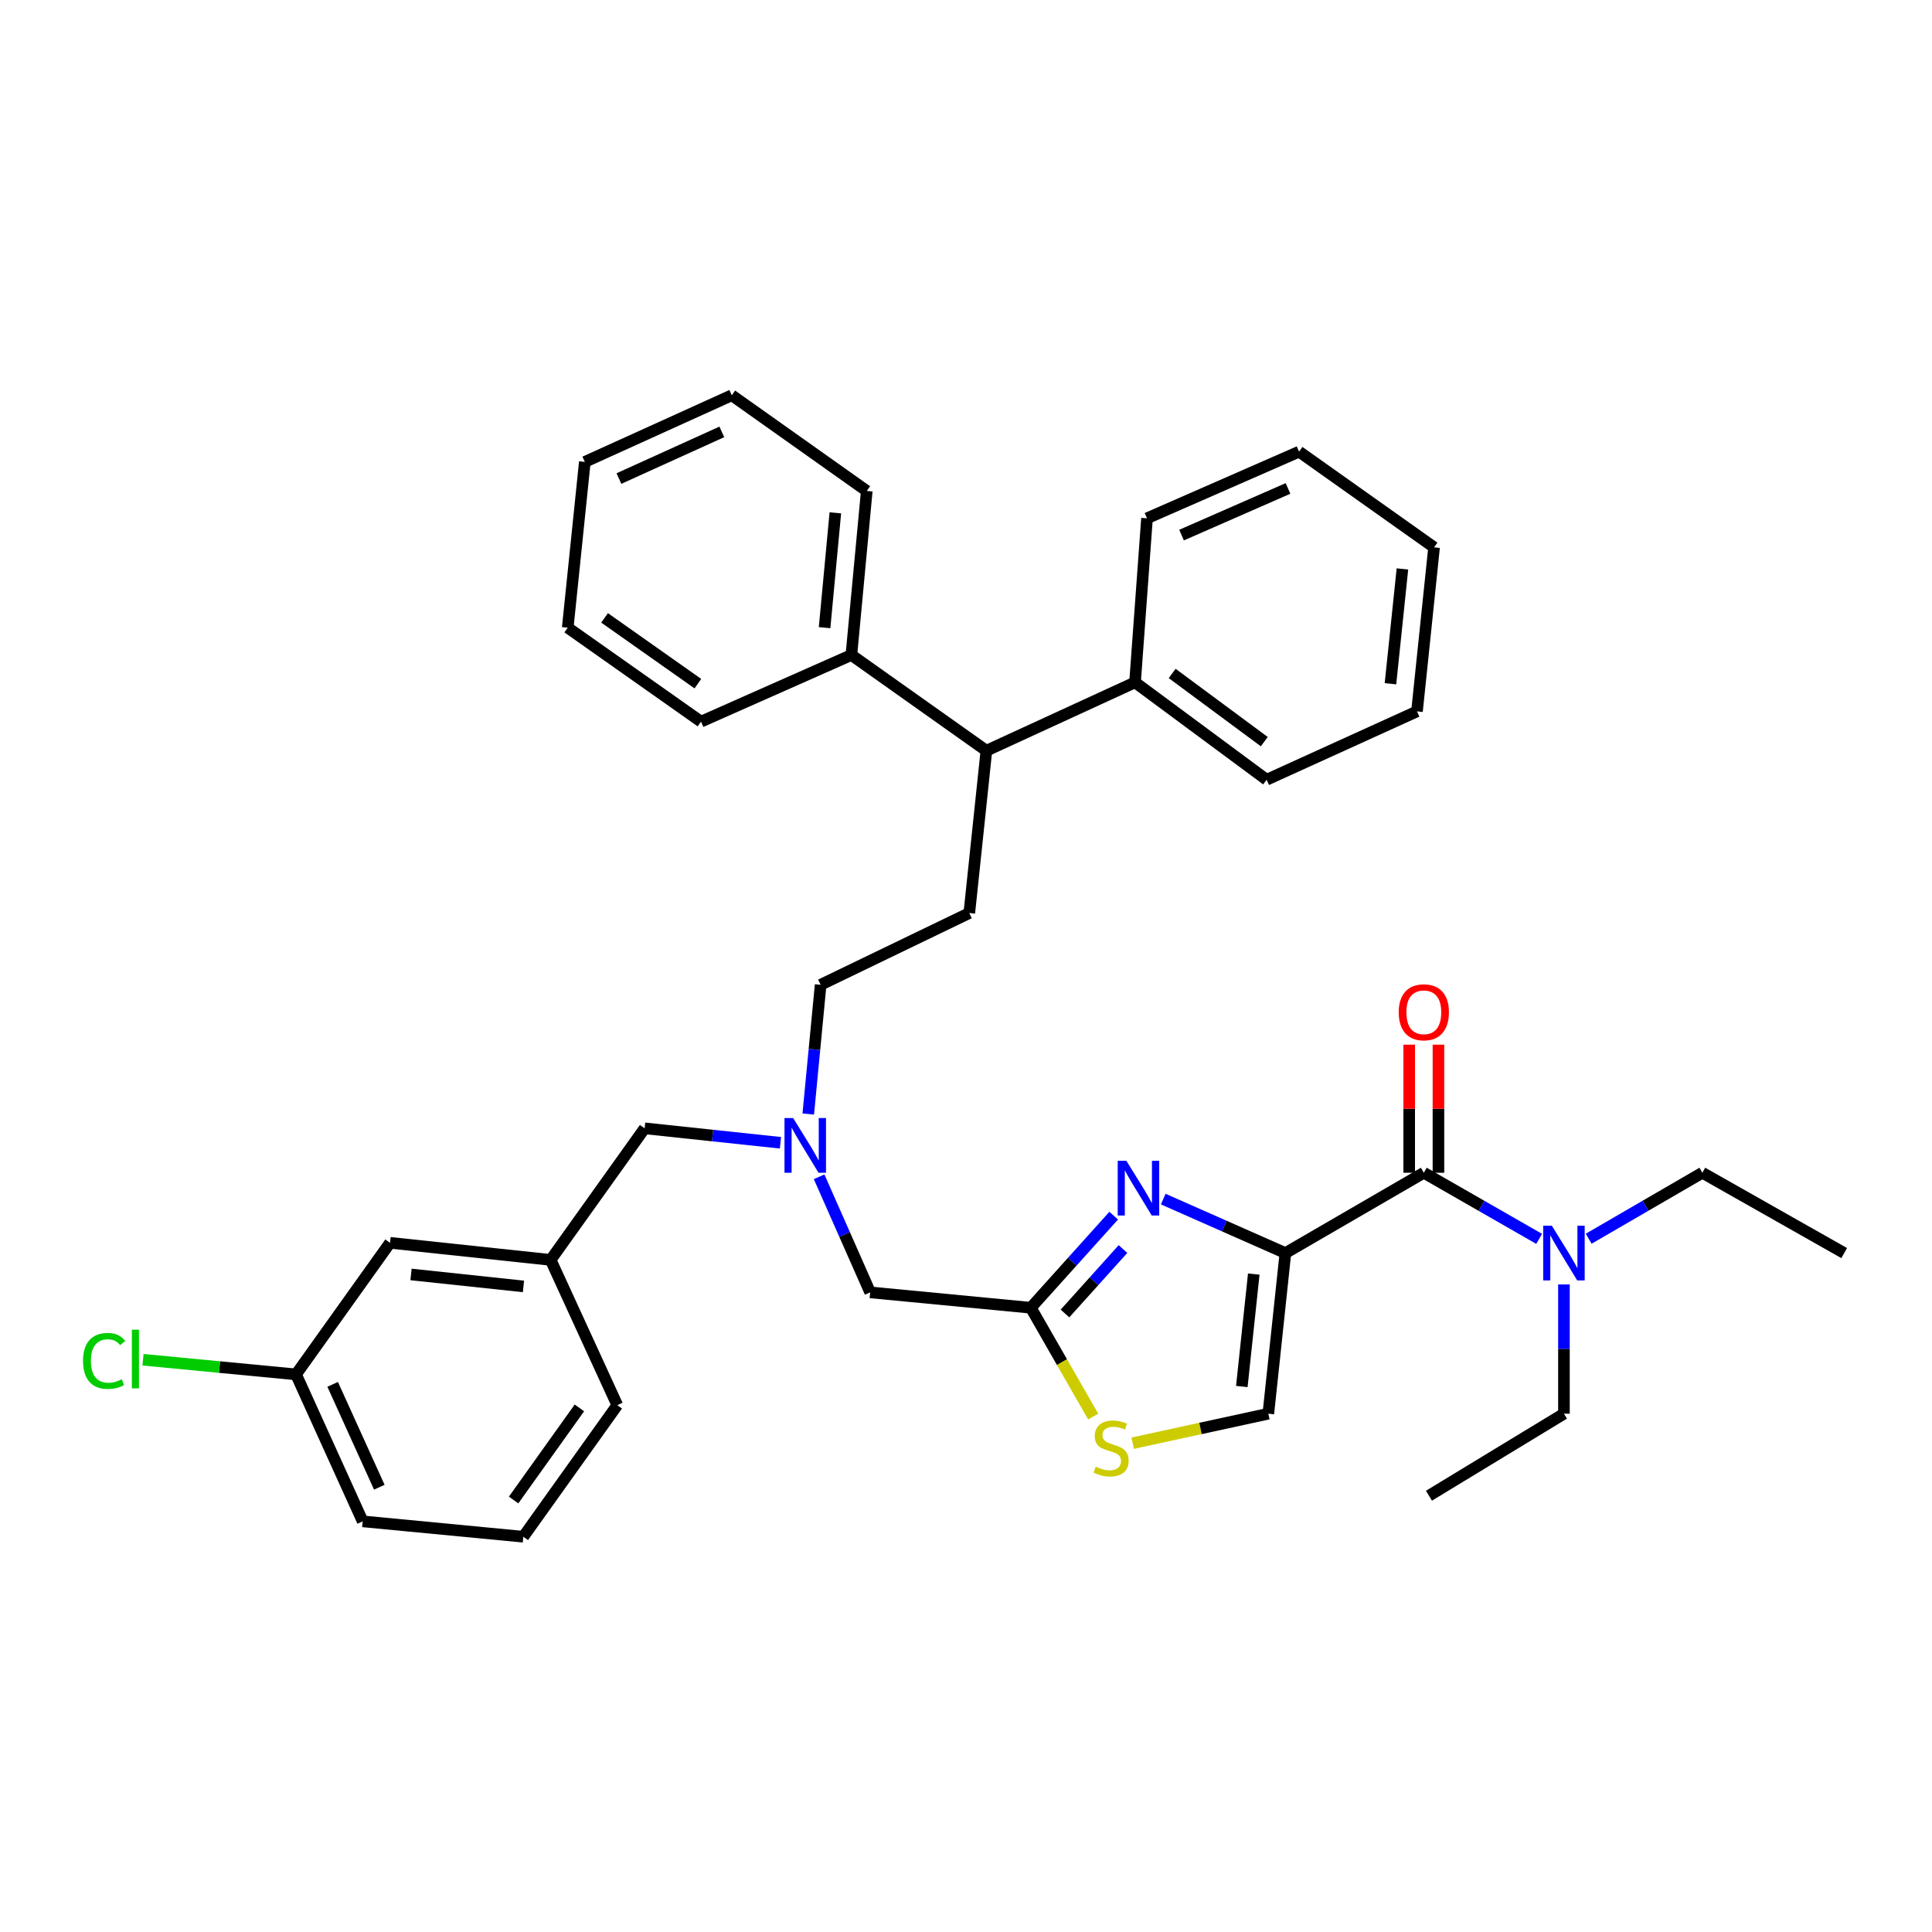 <?xml version='1.0' encoding='iso-8859-1'?>
<svg version='1.1' baseProfile='full'
              xmlns='http://www.w3.org/2000/svg'
                      xmlns:rdkit='http://www.rdkit.org/xml'
                      xmlns:xlink='http://www.w3.org/1999/xlink'
                  xml:space='preserve'
width='1000px' height='1000px' viewBox='0 0 1000 1000'>
<!-- END OF HEADER -->
<rect style='opacity:1.0;fill:#FFFFFF;stroke:none' width='1000' height='1000' x='0' y='0'> </rect>
<path class='bond-0' d='M 881.137,607.015 L 954.545,648.592' style='fill:none;fill-rule:evenodd;stroke:#000000;stroke-width:6px;stroke-linecap:butt;stroke-linejoin:miter;stroke-opacity:1' />
<path class='bond-1' d='M 881.137,607.015 L 851.72,624.086' style='fill:none;fill-rule:evenodd;stroke:#000000;stroke-width:6px;stroke-linecap:butt;stroke-linejoin:miter;stroke-opacity:1' />
<path class='bond-1' d='M 851.72,624.086 L 822.304,641.157' style='fill:none;fill-rule:evenodd;stroke:#0000FF;stroke-width:6px;stroke-linecap:butt;stroke-linejoin:miter;stroke-opacity:1' />
<path class='bond-2' d='M 736.967,607.015 L 766.815,624.126' style='fill:none;fill-rule:evenodd;stroke:#000000;stroke-width:6px;stroke-linecap:butt;stroke-linejoin:miter;stroke-opacity:1' />
<path class='bond-2' d='M 766.815,624.126 L 796.663,641.237' style='fill:none;fill-rule:evenodd;stroke:#0000FF;stroke-width:6px;stroke-linecap:butt;stroke-linejoin:miter;stroke-opacity:1' />
<path class='bond-3' d='M 744.535,607.015 L 744.535,573.866' style='fill:none;fill-rule:evenodd;stroke:#000000;stroke-width:6px;stroke-linecap:butt;stroke-linejoin:miter;stroke-opacity:1' />
<path class='bond-3' d='M 744.535,573.866 L 744.535,540.717' style='fill:none;fill-rule:evenodd;stroke:#FF0000;stroke-width:6px;stroke-linecap:butt;stroke-linejoin:miter;stroke-opacity:1' />
<path class='bond-3' d='M 729.4,607.015 L 729.4,573.866' style='fill:none;fill-rule:evenodd;stroke:#000000;stroke-width:6px;stroke-linecap:butt;stroke-linejoin:miter;stroke-opacity:1' />
<path class='bond-3' d='M 729.4,573.866 L 729.4,540.717' style='fill:none;fill-rule:evenodd;stroke:#FF0000;stroke-width:6px;stroke-linecap:butt;stroke-linejoin:miter;stroke-opacity:1' />
<path class='bond-4' d='M 736.967,607.015 L 665.324,648.592' style='fill:none;fill-rule:evenodd;stroke:#000000;stroke-width:6px;stroke-linecap:butt;stroke-linejoin:miter;stroke-opacity:1' />
<path class='bond-5' d='M 809.493,664.83 L 809.493,698.279' style='fill:none;fill-rule:evenodd;stroke:#0000FF;stroke-width:6px;stroke-linecap:butt;stroke-linejoin:miter;stroke-opacity:1' />
<path class='bond-5' d='M 809.493,698.279 L 809.493,731.728' style='fill:none;fill-rule:evenodd;stroke:#000000;stroke-width:6px;stroke-linecap:butt;stroke-linejoin:miter;stroke-opacity:1' />
<path class='bond-6' d='M 809.493,731.728 L 739.624,774.18' style='fill:none;fill-rule:evenodd;stroke:#000000;stroke-width:6px;stroke-linecap:butt;stroke-linejoin:miter;stroke-opacity:1' />
<path class='bond-7' d='M 403.967,591.5 L 368.814,587.76' style='fill:none;fill-rule:evenodd;stroke:#0000FF;stroke-width:6px;stroke-linecap:butt;stroke-linejoin:miter;stroke-opacity:1' />
<path class='bond-7' d='M 368.814,587.76 L 333.66,584.02' style='fill:none;fill-rule:evenodd;stroke:#000000;stroke-width:6px;stroke-linecap:butt;stroke-linejoin:miter;stroke-opacity:1' />
<path class='bond-8' d='M 418.353,576.617 L 421.556,543.172' style='fill:none;fill-rule:evenodd;stroke:#0000FF;stroke-width:6px;stroke-linecap:butt;stroke-linejoin:miter;stroke-opacity:1' />
<path class='bond-8' d='M 421.556,543.172 L 424.759,509.728' style='fill:none;fill-rule:evenodd;stroke:#000000;stroke-width:6px;stroke-linecap:butt;stroke-linejoin:miter;stroke-opacity:1' />
<path class='bond-9' d='M 423.971,609.104 L 437.187,639.017' style='fill:none;fill-rule:evenodd;stroke:#0000FF;stroke-width:6px;stroke-linecap:butt;stroke-linejoin:miter;stroke-opacity:1' />
<path class='bond-9' d='M 437.187,639.017 L 450.403,668.93' style='fill:none;fill-rule:evenodd;stroke:#000000;stroke-width:6px;stroke-linecap:butt;stroke-linejoin:miter;stroke-opacity:1' />
<path class='bond-10' d='M 333.66,584.02 L 285.013,652.123' style='fill:none;fill-rule:evenodd;stroke:#000000;stroke-width:6px;stroke-linecap:butt;stroke-linejoin:miter;stroke-opacity:1' />
<path class='bond-11' d='M 665.324,648.592 L 633.705,634.617' style='fill:none;fill-rule:evenodd;stroke:#000000;stroke-width:6px;stroke-linecap:butt;stroke-linejoin:miter;stroke-opacity:1' />
<path class='bond-11' d='M 633.705,634.617 L 602.086,620.643' style='fill:none;fill-rule:evenodd;stroke:#0000FF;stroke-width:6px;stroke-linecap:butt;stroke-linejoin:miter;stroke-opacity:1' />
<path class='bond-12' d='M 665.324,648.592 L 656.488,731.728' style='fill:none;fill-rule:evenodd;stroke:#000000;stroke-width:6px;stroke-linecap:butt;stroke-linejoin:miter;stroke-opacity:1' />
<path class='bond-12' d='M 648.949,659.463 L 642.764,717.658' style='fill:none;fill-rule:evenodd;stroke:#000000;stroke-width:6px;stroke-linecap:butt;stroke-linejoin:miter;stroke-opacity:1' />
<path class='bond-13' d='M 576.445,629.226 L 554.996,653.059' style='fill:none;fill-rule:evenodd;stroke:#0000FF;stroke-width:6px;stroke-linecap:butt;stroke-linejoin:miter;stroke-opacity:1' />
<path class='bond-13' d='M 554.996,653.059 L 533.548,676.892' style='fill:none;fill-rule:evenodd;stroke:#000000;stroke-width:6px;stroke-linecap:butt;stroke-linejoin:miter;stroke-opacity:1' />
<path class='bond-13' d='M 581.26,646.499 L 566.246,663.183' style='fill:none;fill-rule:evenodd;stroke:#0000FF;stroke-width:6px;stroke-linecap:butt;stroke-linejoin:miter;stroke-opacity:1' />
<path class='bond-13' d='M 566.246,663.183 L 551.232,679.866' style='fill:none;fill-rule:evenodd;stroke:#000000;stroke-width:6px;stroke-linecap:butt;stroke-linejoin:miter;stroke-opacity:1' />
<path class='bond-14' d='M 533.548,676.892 L 549.687,705.051' style='fill:none;fill-rule:evenodd;stroke:#000000;stroke-width:6px;stroke-linecap:butt;stroke-linejoin:miter;stroke-opacity:1' />
<path class='bond-14' d='M 549.687,705.051 L 565.826,733.209' style='fill:none;fill-rule:evenodd;stroke:#CCCC00;stroke-width:6px;stroke-linecap:butt;stroke-linejoin:miter;stroke-opacity:1' />
<path class='bond-15' d='M 533.548,676.892 L 450.403,668.93' style='fill:none;fill-rule:evenodd;stroke:#000000;stroke-width:6px;stroke-linecap:butt;stroke-linejoin:miter;stroke-opacity:1' />
<path class='bond-16' d='M 510.553,388.563 L 587.493,353.182' style='fill:none;fill-rule:evenodd;stroke:#000000;stroke-width:6px;stroke-linecap:butt;stroke-linejoin:miter;stroke-opacity:1' />
<path class='bond-17' d='M 510.553,388.563 L 440.675,339.032' style='fill:none;fill-rule:evenodd;stroke:#000000;stroke-width:6px;stroke-linecap:butt;stroke-linejoin:miter;stroke-opacity:1' />
<path class='bond-18' d='M 510.553,388.563 L 501.708,472.582' style='fill:none;fill-rule:evenodd;stroke:#000000;stroke-width:6px;stroke-linecap:butt;stroke-linejoin:miter;stroke-opacity:1' />
<path class='bond-19' d='M 587.493,353.182 L 655.596,403.596' style='fill:none;fill-rule:evenodd;stroke:#000000;stroke-width:6px;stroke-linecap:butt;stroke-linejoin:miter;stroke-opacity:1' />
<path class='bond-19' d='M 606.713,348.58 L 654.385,383.87' style='fill:none;fill-rule:evenodd;stroke:#000000;stroke-width:6px;stroke-linecap:butt;stroke-linejoin:miter;stroke-opacity:1' />
<path class='bond-20' d='M 587.493,353.182 L 593.689,268.272' style='fill:none;fill-rule:evenodd;stroke:#000000;stroke-width:6px;stroke-linecap:butt;stroke-linejoin:miter;stroke-opacity:1' />
<path class='bond-21' d='M 201.876,643.278 L 285.013,652.123' style='fill:none;fill-rule:evenodd;stroke:#000000;stroke-width:6px;stroke-linecap:butt;stroke-linejoin:miter;stroke-opacity:1' />
<path class='bond-21' d='M 212.745,659.654 L 270.941,665.845' style='fill:none;fill-rule:evenodd;stroke:#000000;stroke-width:6px;stroke-linecap:butt;stroke-linejoin:miter;stroke-opacity:1' />
<path class='bond-22' d='M 201.876,643.278 L 153.228,711.381' style='fill:none;fill-rule:evenodd;stroke:#000000;stroke-width:6px;stroke-linecap:butt;stroke-linejoin:miter;stroke-opacity:1' />
<path class='bond-23' d='M 153.228,711.381 L 113.624,707.592' style='fill:none;fill-rule:evenodd;stroke:#000000;stroke-width:6px;stroke-linecap:butt;stroke-linejoin:miter;stroke-opacity:1' />
<path class='bond-23' d='M 113.624,707.592 L 74.019,703.803' style='fill:none;fill-rule:evenodd;stroke:#00CC00;stroke-width:6px;stroke-linecap:butt;stroke-linejoin:miter;stroke-opacity:1' />
<path class='bond-24' d='M 153.228,711.381 L 187.725,787.447' style='fill:none;fill-rule:evenodd;stroke:#000000;stroke-width:6px;stroke-linecap:butt;stroke-linejoin:miter;stroke-opacity:1' />
<path class='bond-24' d='M 172.186,716.54 L 196.334,769.786' style='fill:none;fill-rule:evenodd;stroke:#000000;stroke-width:6px;stroke-linecap:butt;stroke-linejoin:miter;stroke-opacity:1' />
<path class='bond-25' d='M 285.013,652.123 L 319.51,727.306' style='fill:none;fill-rule:evenodd;stroke:#000000;stroke-width:6px;stroke-linecap:butt;stroke-linejoin:miter;stroke-opacity:1' />
<path class='bond-26' d='M 270.862,795.409 L 319.51,727.306' style='fill:none;fill-rule:evenodd;stroke:#000000;stroke-width:6px;stroke-linecap:butt;stroke-linejoin:miter;stroke-opacity:1' />
<path class='bond-26' d='M 265.844,776.397 L 299.898,728.725' style='fill:none;fill-rule:evenodd;stroke:#000000;stroke-width:6px;stroke-linecap:butt;stroke-linejoin:miter;stroke-opacity:1' />
<path class='bond-27' d='M 270.862,795.409 L 187.725,787.447' style='fill:none;fill-rule:evenodd;stroke:#000000;stroke-width:6px;stroke-linecap:butt;stroke-linejoin:miter;stroke-opacity:1' />
<path class='bond-28' d='M 440.675,339.032 L 448.637,254.121' style='fill:none;fill-rule:evenodd;stroke:#000000;stroke-width:6px;stroke-linecap:butt;stroke-linejoin:miter;stroke-opacity:1' />
<path class='bond-28' d='M 426.802,324.882 L 432.375,265.445' style='fill:none;fill-rule:evenodd;stroke:#000000;stroke-width:6px;stroke-linecap:butt;stroke-linejoin:miter;stroke-opacity:1' />
<path class='bond-29' d='M 440.675,339.032 L 362.844,373.521' style='fill:none;fill-rule:evenodd;stroke:#000000;stroke-width:6px;stroke-linecap:butt;stroke-linejoin:miter;stroke-opacity:1' />
<path class='bond-30' d='M 501.708,472.582 L 424.759,509.728' style='fill:none;fill-rule:evenodd;stroke:#000000;stroke-width:6px;stroke-linecap:butt;stroke-linejoin:miter;stroke-opacity:1' />
<path class='bond-31' d='M 448.637,254.121 L 378.768,204.591' style='fill:none;fill-rule:evenodd;stroke:#000000;stroke-width:6px;stroke-linecap:butt;stroke-linejoin:miter;stroke-opacity:1' />
<path class='bond-32' d='M 362.844,373.521 L 293.858,324.882' style='fill:none;fill-rule:evenodd;stroke:#000000;stroke-width:6px;stroke-linecap:butt;stroke-linejoin:miter;stroke-opacity:1' />
<path class='bond-32' d='M 361.217,353.856 L 312.926,319.809' style='fill:none;fill-rule:evenodd;stroke:#000000;stroke-width:6px;stroke-linecap:butt;stroke-linejoin:miter;stroke-opacity:1' />
<path class='bond-33' d='M 655.596,403.596 L 733.428,368.216' style='fill:none;fill-rule:evenodd;stroke:#000000;stroke-width:6px;stroke-linecap:butt;stroke-linejoin:miter;stroke-opacity:1' />
<path class='bond-34' d='M 593.689,268.272 L 672.404,233.783' style='fill:none;fill-rule:evenodd;stroke:#000000;stroke-width:6px;stroke-linecap:butt;stroke-linejoin:miter;stroke-opacity:1' />
<path class='bond-34' d='M 611.57,276.96 L 666.67,252.818' style='fill:none;fill-rule:evenodd;stroke:#000000;stroke-width:6px;stroke-linecap:butt;stroke-linejoin:miter;stroke-opacity:1' />
<path class='bond-35' d='M 378.768,204.591 L 302.703,239.088' style='fill:none;fill-rule:evenodd;stroke:#000000;stroke-width:6px;stroke-linecap:butt;stroke-linejoin:miter;stroke-opacity:1' />
<path class='bond-35' d='M 373.609,223.548 L 320.363,247.696' style='fill:none;fill-rule:evenodd;stroke:#000000;stroke-width:6px;stroke-linecap:butt;stroke-linejoin:miter;stroke-opacity:1' />
<path class='bond-36' d='M 672.404,233.783 L 742.273,283.313' style='fill:none;fill-rule:evenodd;stroke:#000000;stroke-width:6px;stroke-linecap:butt;stroke-linejoin:miter;stroke-opacity:1' />
<path class='bond-37' d='M 733.428,368.216 L 742.273,283.313' style='fill:none;fill-rule:evenodd;stroke:#000000;stroke-width:6px;stroke-linecap:butt;stroke-linejoin:miter;stroke-opacity:1' />
<path class='bond-37' d='M 719.702,353.912 L 725.893,294.48' style='fill:none;fill-rule:evenodd;stroke:#000000;stroke-width:6px;stroke-linecap:butt;stroke-linejoin:miter;stroke-opacity:1' />
<path class='bond-38' d='M 293.858,324.882 L 302.703,239.088' style='fill:none;fill-rule:evenodd;stroke:#000000;stroke-width:6px;stroke-linecap:butt;stroke-linejoin:miter;stroke-opacity:1' />
<path class='bond-39' d='M 586.278,746.992 L 621.383,739.36' style='fill:none;fill-rule:evenodd;stroke:#CCCC00;stroke-width:6px;stroke-linecap:butt;stroke-linejoin:miter;stroke-opacity:1' />
<path class='bond-39' d='M 621.383,739.36 L 656.488,731.728' style='fill:none;fill-rule:evenodd;stroke:#000000;stroke-width:6px;stroke-linecap:butt;stroke-linejoin:miter;stroke-opacity:1' />
<path  class='atom-2' d='M 803.233 634.432
L 812.513 649.432
Q 813.433 650.912, 814.913 653.592
Q 816.393 656.272, 816.473 656.432
L 816.473 634.432
L 820.233 634.432
L 820.233 662.752
L 816.353 662.752
L 806.393 646.352
Q 805.233 644.432, 803.993 642.232
Q 802.793 640.032, 802.433 639.352
L 802.433 662.752
L 798.753 662.752
L 798.753 634.432
L 803.233 634.432
' fill='#0000FF'/>
<path  class='atom-3' d='M 723.967 523.958
Q 723.967 517.158, 727.327 513.358
Q 730.687 509.558, 736.967 509.558
Q 743.247 509.558, 746.607 513.358
Q 749.967 517.158, 749.967 523.958
Q 749.967 530.838, 746.567 534.758
Q 743.167 538.638, 736.967 538.638
Q 730.727 538.638, 727.327 534.758
Q 723.967 530.878, 723.967 523.958
M 736.967 535.438
Q 741.287 535.438, 743.607 532.558
Q 745.967 529.638, 745.967 523.958
Q 745.967 518.398, 743.607 515.598
Q 741.287 512.758, 736.967 512.758
Q 732.647 512.758, 730.287 515.558
Q 727.967 518.358, 727.967 523.958
Q 727.967 529.678, 730.287 532.558
Q 732.647 535.438, 736.967 535.438
' fill='#FF0000'/>
<path  class='atom-5' d='M 410.537 578.705
L 419.817 593.705
Q 420.737 595.185, 422.217 597.865
Q 423.697 600.545, 423.777 600.705
L 423.777 578.705
L 427.537 578.705
L 427.537 607.025
L 423.657 607.025
L 413.697 590.625
Q 412.537 588.705, 411.297 586.505
Q 410.097 584.305, 409.737 583.625
L 409.737 607.025
L 406.057 607.025
L 406.057 578.705
L 410.537 578.705
' fill='#0000FF'/>
<path  class='atom-8' d='M 583.007 600.817
L 592.287 615.817
Q 593.207 617.297, 594.687 619.977
Q 596.167 622.657, 596.247 622.817
L 596.247 600.817
L 600.007 600.817
L 600.007 629.137
L 596.127 629.137
L 586.167 612.737
Q 585.007 610.817, 583.767 608.617
Q 582.567 606.417, 582.207 605.737
L 582.207 629.137
L 578.527 629.137
L 578.527 600.817
L 583.007 600.817
' fill='#0000FF'/>
<path  class='atom-15' d='M 42.971 704.408
Q 42.971 697.368, 46.251 693.688
Q 49.571 689.968, 55.851 689.968
Q 61.691 689.968, 64.811 694.088
L 62.171 696.248
Q 59.891 693.248, 55.851 693.248
Q 51.571 693.248, 49.291 696.128
Q 47.051 698.968, 47.051 704.408
Q 47.051 710.008, 49.371 712.888
Q 51.731 715.768, 56.291 715.768
Q 59.411 715.768, 63.051 713.888
L 64.171 716.888
Q 62.691 717.848, 60.451 718.408
Q 58.211 718.968, 55.731 718.968
Q 49.571 718.968, 46.251 715.208
Q 42.971 711.448, 42.971 704.408
' fill='#00CC00'/>
<path  class='atom-15' d='M 68.251 688.248
L 71.931 688.248
L 71.931 718.608
L 68.251 718.608
L 68.251 688.248
' fill='#00CC00'/>
<path  class='atom-32' d='M 567.117 759.138
Q 567.437 759.258, 568.757 759.818
Q 570.077 760.378, 571.517 760.738
Q 572.997 761.058, 574.437 761.058
Q 577.117 761.058, 578.677 759.778
Q 580.237 758.458, 580.237 756.178
Q 580.237 754.618, 579.437 753.658
Q 578.677 752.698, 577.477 752.178
Q 576.277 751.658, 574.277 751.058
Q 571.757 750.298, 570.237 749.578
Q 568.757 748.858, 567.677 747.338
Q 566.637 745.818, 566.637 743.258
Q 566.637 739.698, 569.037 737.498
Q 571.477 735.298, 576.277 735.298
Q 579.557 735.298, 583.277 736.858
L 582.357 739.938
Q 578.957 738.538, 576.397 738.538
Q 573.637 738.538, 572.117 739.698
Q 570.597 740.818, 570.637 742.778
Q 570.637 744.298, 571.397 745.218
Q 572.197 746.138, 573.317 746.658
Q 574.477 747.178, 576.397 747.778
Q 578.957 748.578, 580.477 749.378
Q 581.997 750.178, 583.077 751.818
Q 584.197 753.418, 584.197 756.178
Q 584.197 760.098, 581.557 762.218
Q 578.957 764.298, 574.597 764.298
Q 572.077 764.298, 570.157 763.738
Q 568.277 763.218, 566.037 762.298
L 567.117 759.138
' fill='#CCCC00'/>
</svg>
